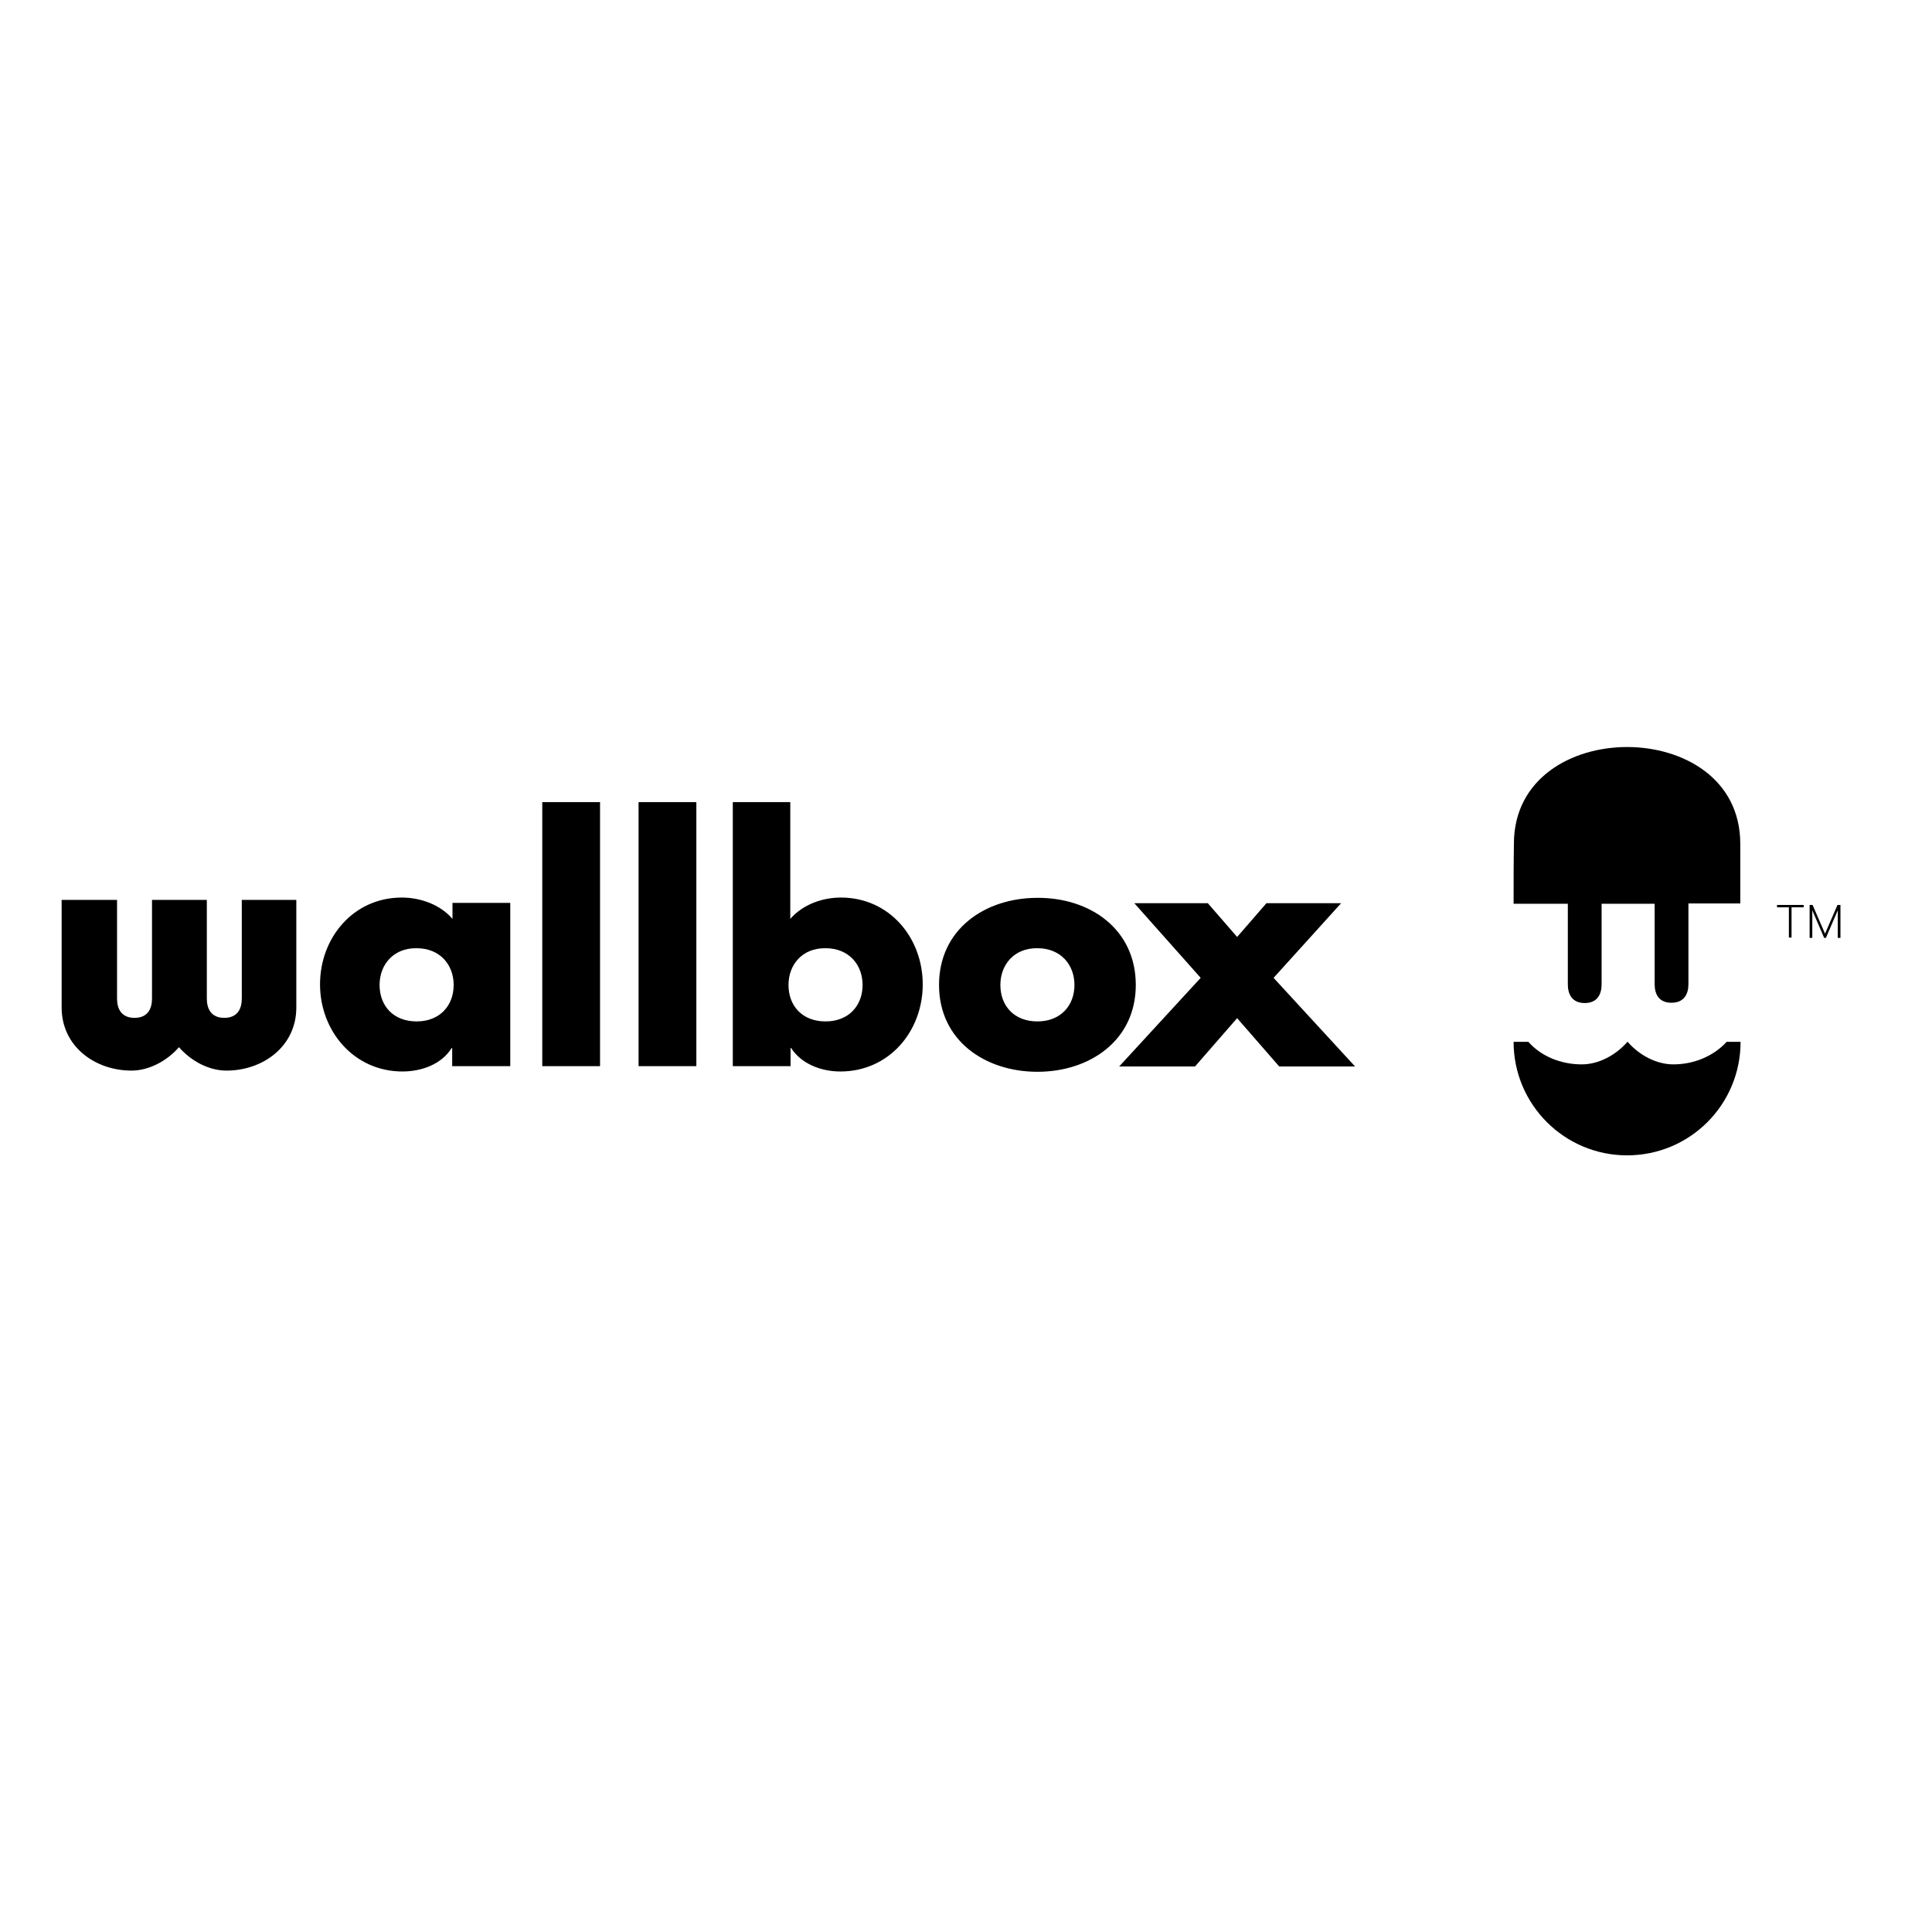 <?xml version="1.0" encoding="utf-8"?>
<!-- Generator: Adobe Illustrator 19.2.1, SVG Export Plug-In . SVG Version: 6.00 Build 0)  -->
<svg version="1.1" id="layer" xmlns="http://www.w3.org/2000/svg" xmlns:xlink="http://www.w3.org/1999/xlink" x="0px" y="0px"
	 viewBox="0 0 652 652" style="enable-background:new 0 0 652 652;" xml:space="preserve">
<path d="M599.7,305.4h9v0.8h-4.1v10.2h-0.9v-10.2h-4L599.7,305.4L599.7,305.4z M615.6,316.5l-4-9.3v9.3h-0.9v-11.1h1l4.2,9.7
	l4.2-9.7h1v11.1h-0.9v-9.3l-4,9.3H615.6z M587.3,284.8c0,8.4,0,0.6,0,20.1h-17.5v27.2c0,3.4-1.5,6.3-5.7,6.3c-4.3,0-5.7-2.9-5.7-6.3
	V305h-17.9v27.2c0,3.4-1.5,6.3-5.7,6.3s-5.7-2.9-5.7-6.3V305h-18.3c0-21,0.1-14.4,0.1-20.2c0-22.1,19.4-32.7,38.2-32.7
	C567.8,252.1,587.3,262.6,587.3,284.8z M564.7,359.2c-5.7,0-11.5-3.1-15.4-7.6h-0.1c-3.9,4.5-9.7,7.6-15.4,7.6c-7,0-13.7-2.7-18-7.6
	h-5c0,21.1,17.1,38.3,38.3,38.3s38.3-17.1,38.3-38.3h-4.7C578.3,356.4,571.7,359.2,564.7,359.2L564.7,359.2z M21,303.7h18.5v33.3
	c0,3.5,1.5,6.5,5.9,6.5s5.9-3,5.9-6.5v-33.3h18.5v33.3c0,3.5,1.5,6.5,5.9,6.5c4.4,0,5.9-3,5.9-6.5v-33.3H100v36.3
	c0,13.1-11.2,21.3-23.6,21.3c-5.9,0-11.9-3.2-16-7.9c-4,4.6-10.1,7.9-16,7.9c-12.4,0-23.6-8.2-23.6-21.3V303.7L21,303.7z
	 M172.1,359.8h-19.5v-6.1h-0.2c-3.4,5.5-10.2,7.9-16.6,7.9c-16.3,0-27.8-13.6-27.8-29.4c0-15.8,11.3-29.3,27.6-29.3
	c6.3,0,13,2.4,17.1,7.2v-5.4h19.5V359.8z M128.1,332.4c0,7,4.6,12.3,12.5,12.3c7.9,0,12.5-5.4,12.5-12.3c0-6.8-4.6-12.4-12.5-12.4
	C132.7,319.9,128.1,325.6,128.1,332.4 M183,270.7h19.5v89.1H183V270.7z M215.4,270.7H235v89.1h-19.5V270.7z M247.2,270.7h19.5v39.4
	c4.2-4.8,10.7-7.2,17.1-7.2c16.3,0,27.6,13.5,27.6,29.3c0,15.9-11.4,29.4-27.8,29.4c-6.4,0-13.1-2.5-16.6-7.9h-0.2v6.1h-19.5V270.7z
	 M266.1,332.4c0,7,4.6,12.3,12.5,12.3s12.5-5.4,12.5-12.3c0-6.8-4.6-12.4-12.5-12.4C270.7,319.9,266.1,325.6,266.1,332.4
	 M383.3,332.4c0,18.7-15.5,29.3-33.2,29.3c-17.6,0-33.2-10.5-33.2-29.3c0-18.8,15.5-29.4,33.2-29.4
	C367.8,302.9,383.3,313.5,383.3,332.4 M337.6,332.4c0,7,4.6,12.3,12.5,12.3c7.9,0,12.5-5.4,12.5-12.3c0-6.8-4.6-12.4-12.5-12.4
	C342.2,319.9,337.6,325.6,337.6,332.4 M382.8,304.8h24.8l9.9,11.4l9.9-11.4h25.2L429.8,330l27.5,29.9h-25.6l-14.2-16.3l-14.2,16.3
	h-25.6l27.5-29.9L382.8,304.8z"/>
</svg>
